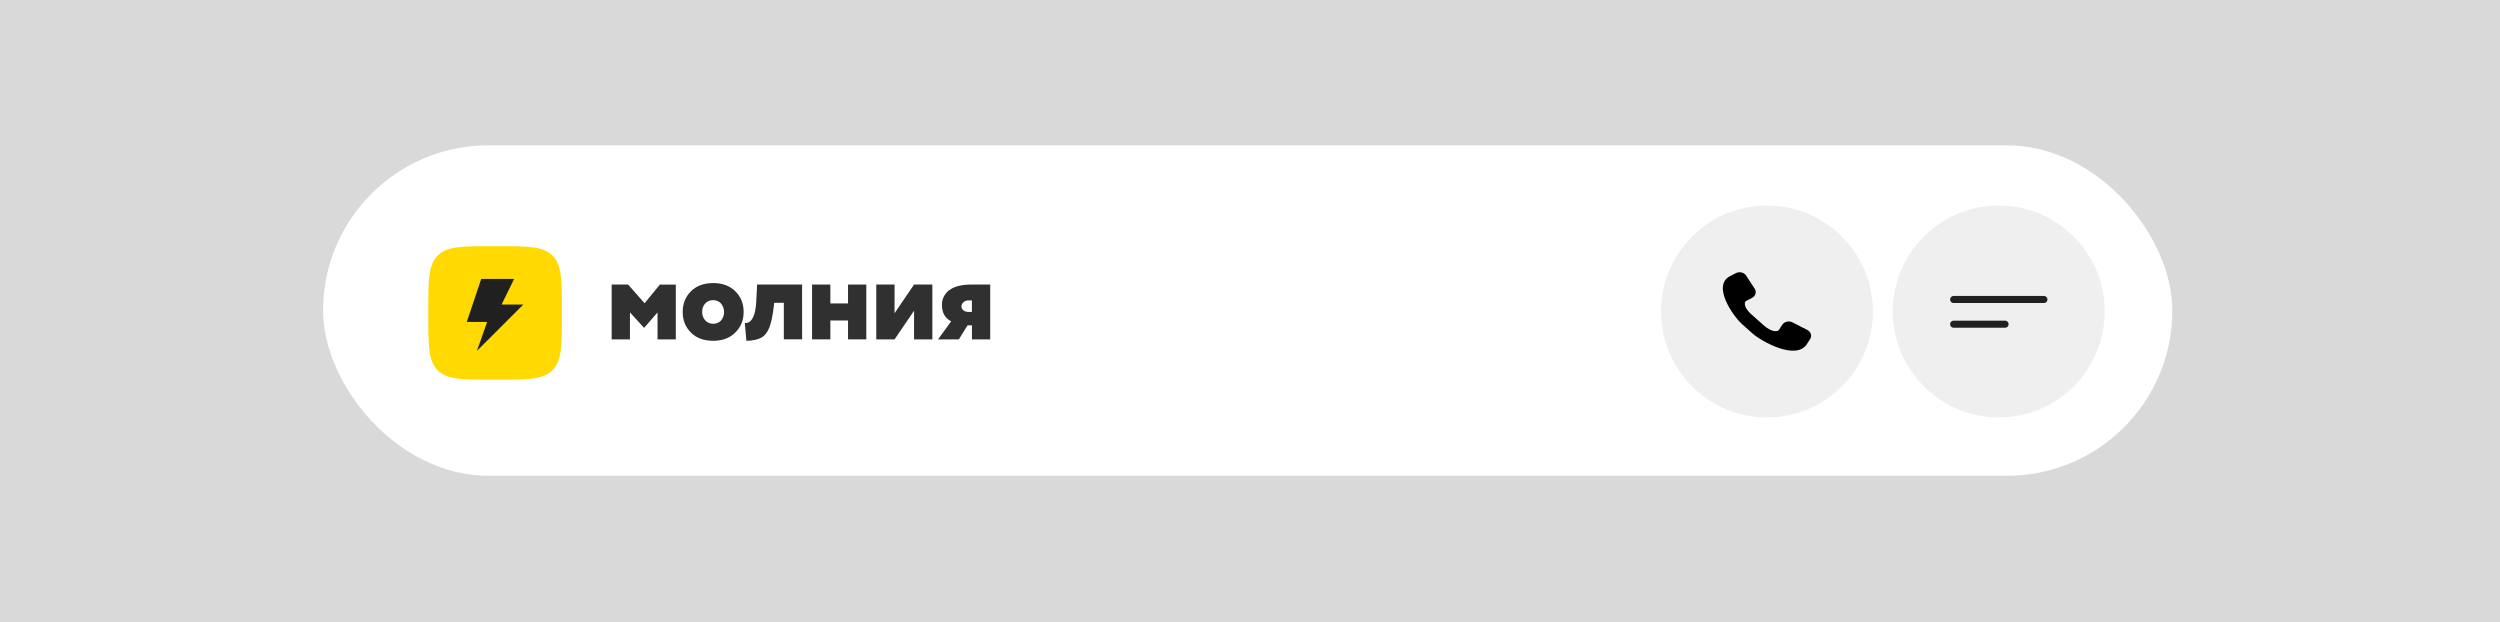 <?xml version="1.0" encoding="UTF-8"?> <svg xmlns="http://www.w3.org/2000/svg" width="743" height="185" viewBox="0 0 743 185" fill="none"> <rect width="743" height="185" fill="#D9D9D9"></rect> <rect x="96.022" y="43.195" width="549.591" height="98.2" rx="49.1" fill="white"></rect> <g clip-path="url(#clip0_144_108)"> <path d="M127.29 92.206C127.29 83.232 127.29 78.745 130.077 75.954C132.865 73.162 137.329 73.168 146.343 73.168H147.931C156.912 73.168 161.403 73.168 164.197 75.954C166.991 78.739 166.985 83.22 166.985 92.206V93.793C166.985 102.767 166.985 107.254 164.197 110.04C161.409 112.825 156.912 112.831 147.931 112.831H146.343C137.362 112.831 132.871 112.831 130.077 110.04C127.284 107.248 127.29 102.767 127.29 93.793V92.206Z" fill="#FFD900"></path> <path fill-rule="evenodd" clip-rule="evenodd" d="M155.528 90.507H149.073L152.794 82.904H143.019L138.722 95.684H144.777L141.749 104.271L155.528 90.507Z" fill="#202020"></path> <path d="M187.217 100.86H181.784V84.57H186.681L191.565 90.123L196.11 84.585H200.856V100.875H195.42V92.848L191.48 97.39H191.371L187.217 92.848V100.86Z" fill="#303030"></path> <path d="M205.359 98.862C203.714 97.221 202.893 95.169 202.895 92.707C202.897 90.244 203.718 88.192 205.359 86.551C207.001 84.936 209.199 84.129 211.952 84.129C214.706 84.129 216.891 84.936 218.509 86.551C220.176 88.166 221.009 90.218 221.009 92.707C221.009 95.195 220.172 97.247 218.497 98.862C216.881 100.477 214.695 101.284 211.94 101.284C209.185 101.284 206.991 100.477 205.359 98.862ZM208.692 92.707C208.656 93.631 208.982 94.534 209.601 95.223C209.897 95.546 210.259 95.802 210.662 95.974C211.066 96.146 211.501 96.23 211.94 96.219C212.378 96.234 212.814 96.157 213.22 95.992C213.625 95.827 213.992 95.578 214.294 95.262C214.883 94.547 215.204 93.65 215.2 92.724C215.197 91.799 214.87 90.904 214.276 90.194C213.98 89.872 213.618 89.617 213.215 89.447C212.812 89.276 212.377 89.195 211.94 89.206C211.505 89.194 211.072 89.273 210.669 89.439C210.266 89.604 209.902 89.852 209.601 90.166C208.973 90.859 208.647 91.773 208.692 92.707Z" fill="#303030"></path> <path d="M238.387 100.859H232.954V89.998H230.09L230.011 90.728C229.676 93.673 229.224 95.869 228.654 97.316C228.084 98.764 227.293 99.773 226.281 100.344C225.266 100.91 223.781 101.252 221.824 101.286L221.354 95.999C222.298 96.096 223.07 95.62 223.672 94.57C224.274 93.521 224.637 91.874 224.76 89.629L225.012 84.561H238.381L238.387 100.859Z" fill="#303030"></path> <path d="M257.468 100.86H252.035V95.249H246.78V100.86H241.347V84.57H246.78V90.181H252.035V84.57H257.468V100.86Z" fill="#303030"></path> <path d="M271.658 92.352L265.865 100.86H260.428V84.57H265.865V93.078L271.658 84.57H277.094V100.86H271.658V92.352Z" fill="#303030"></path> <path d="M288.675 84.57H294.293V100.86H288.857V96.696H287.554L284.982 100.86H278.797L282.676 95.504C280.858 94.539 279.949 92.933 279.949 90.686C279.92 89.817 280.107 88.955 280.493 88.175C280.878 87.396 281.45 86.723 282.158 86.217C283.628 85.119 285.801 84.57 288.675 84.57ZM285.742 91.122C285.746 91.344 285.802 91.562 285.908 91.758C286.013 91.954 286.164 92.121 286.348 92.246C286.787 92.566 287.32 92.731 287.863 92.715H288.842V89.275H287.791C287.247 89.263 286.721 89.464 286.324 89.836C286.142 89.997 285.997 90.196 285.896 90.417C285.796 90.639 285.744 90.879 285.742 91.122Z" fill="#303030"></path> </g> <circle cx="594.037" cy="92.57" r="31.491" fill="#EFEFEF"></circle> <circle cx="525.147" cy="92.57" r="31.491" fill="#EFEFEF"></circle> <path d="M580.621 89.01H607.452" stroke="#202020" stroke-width="2.099" stroke-linecap="round" stroke-linejoin="round"></path> <path d="M580.621 96.353H595.905" stroke="#202020" stroke-width="2.099" stroke-linecap="round" stroke-linejoin="round"></path> <path fill-rule="evenodd" clip-rule="evenodd" d="M524.422 96.9C523.024 95.652 521.682 94.459 520.276 93.216C518.489 91.527 518.159 89.96 518.991 89.412L520.693 88.539C521.204 88.276 521.577 87.844 521.73 87.337C521.882 86.83 521.802 86.29 521.507 85.835L518.952 81.897C518.806 81.672 518.611 81.475 518.379 81.317C518.147 81.159 517.882 81.043 517.599 80.975C517.317 80.908 517.022 80.891 516.732 80.925C516.442 80.959 516.162 81.044 515.909 81.174L514.206 82.047C508.683 84.882 515.095 93.987 517.776 96.37L520.871 99.122C523.553 101.505 533.796 107.205 536.985 102.295L537.967 100.78C538.262 100.325 538.342 99.785 538.19 99.278C538.037 98.771 537.664 98.339 537.153 98.076L532.725 95.803C532.214 95.541 531.606 95.47 531.036 95.606C530.466 95.741 529.979 96.073 529.684 96.527L528.699 98.042C528.084 98.779 526.324 98.487 524.422 96.9Z" fill="black"></path> <defs> <clipPath id="clip0_144_108"> <rect width="167.004" height="39.663" fill="white" transform="translate(127.29 73.168)"></rect> </clipPath> </defs> </svg> 